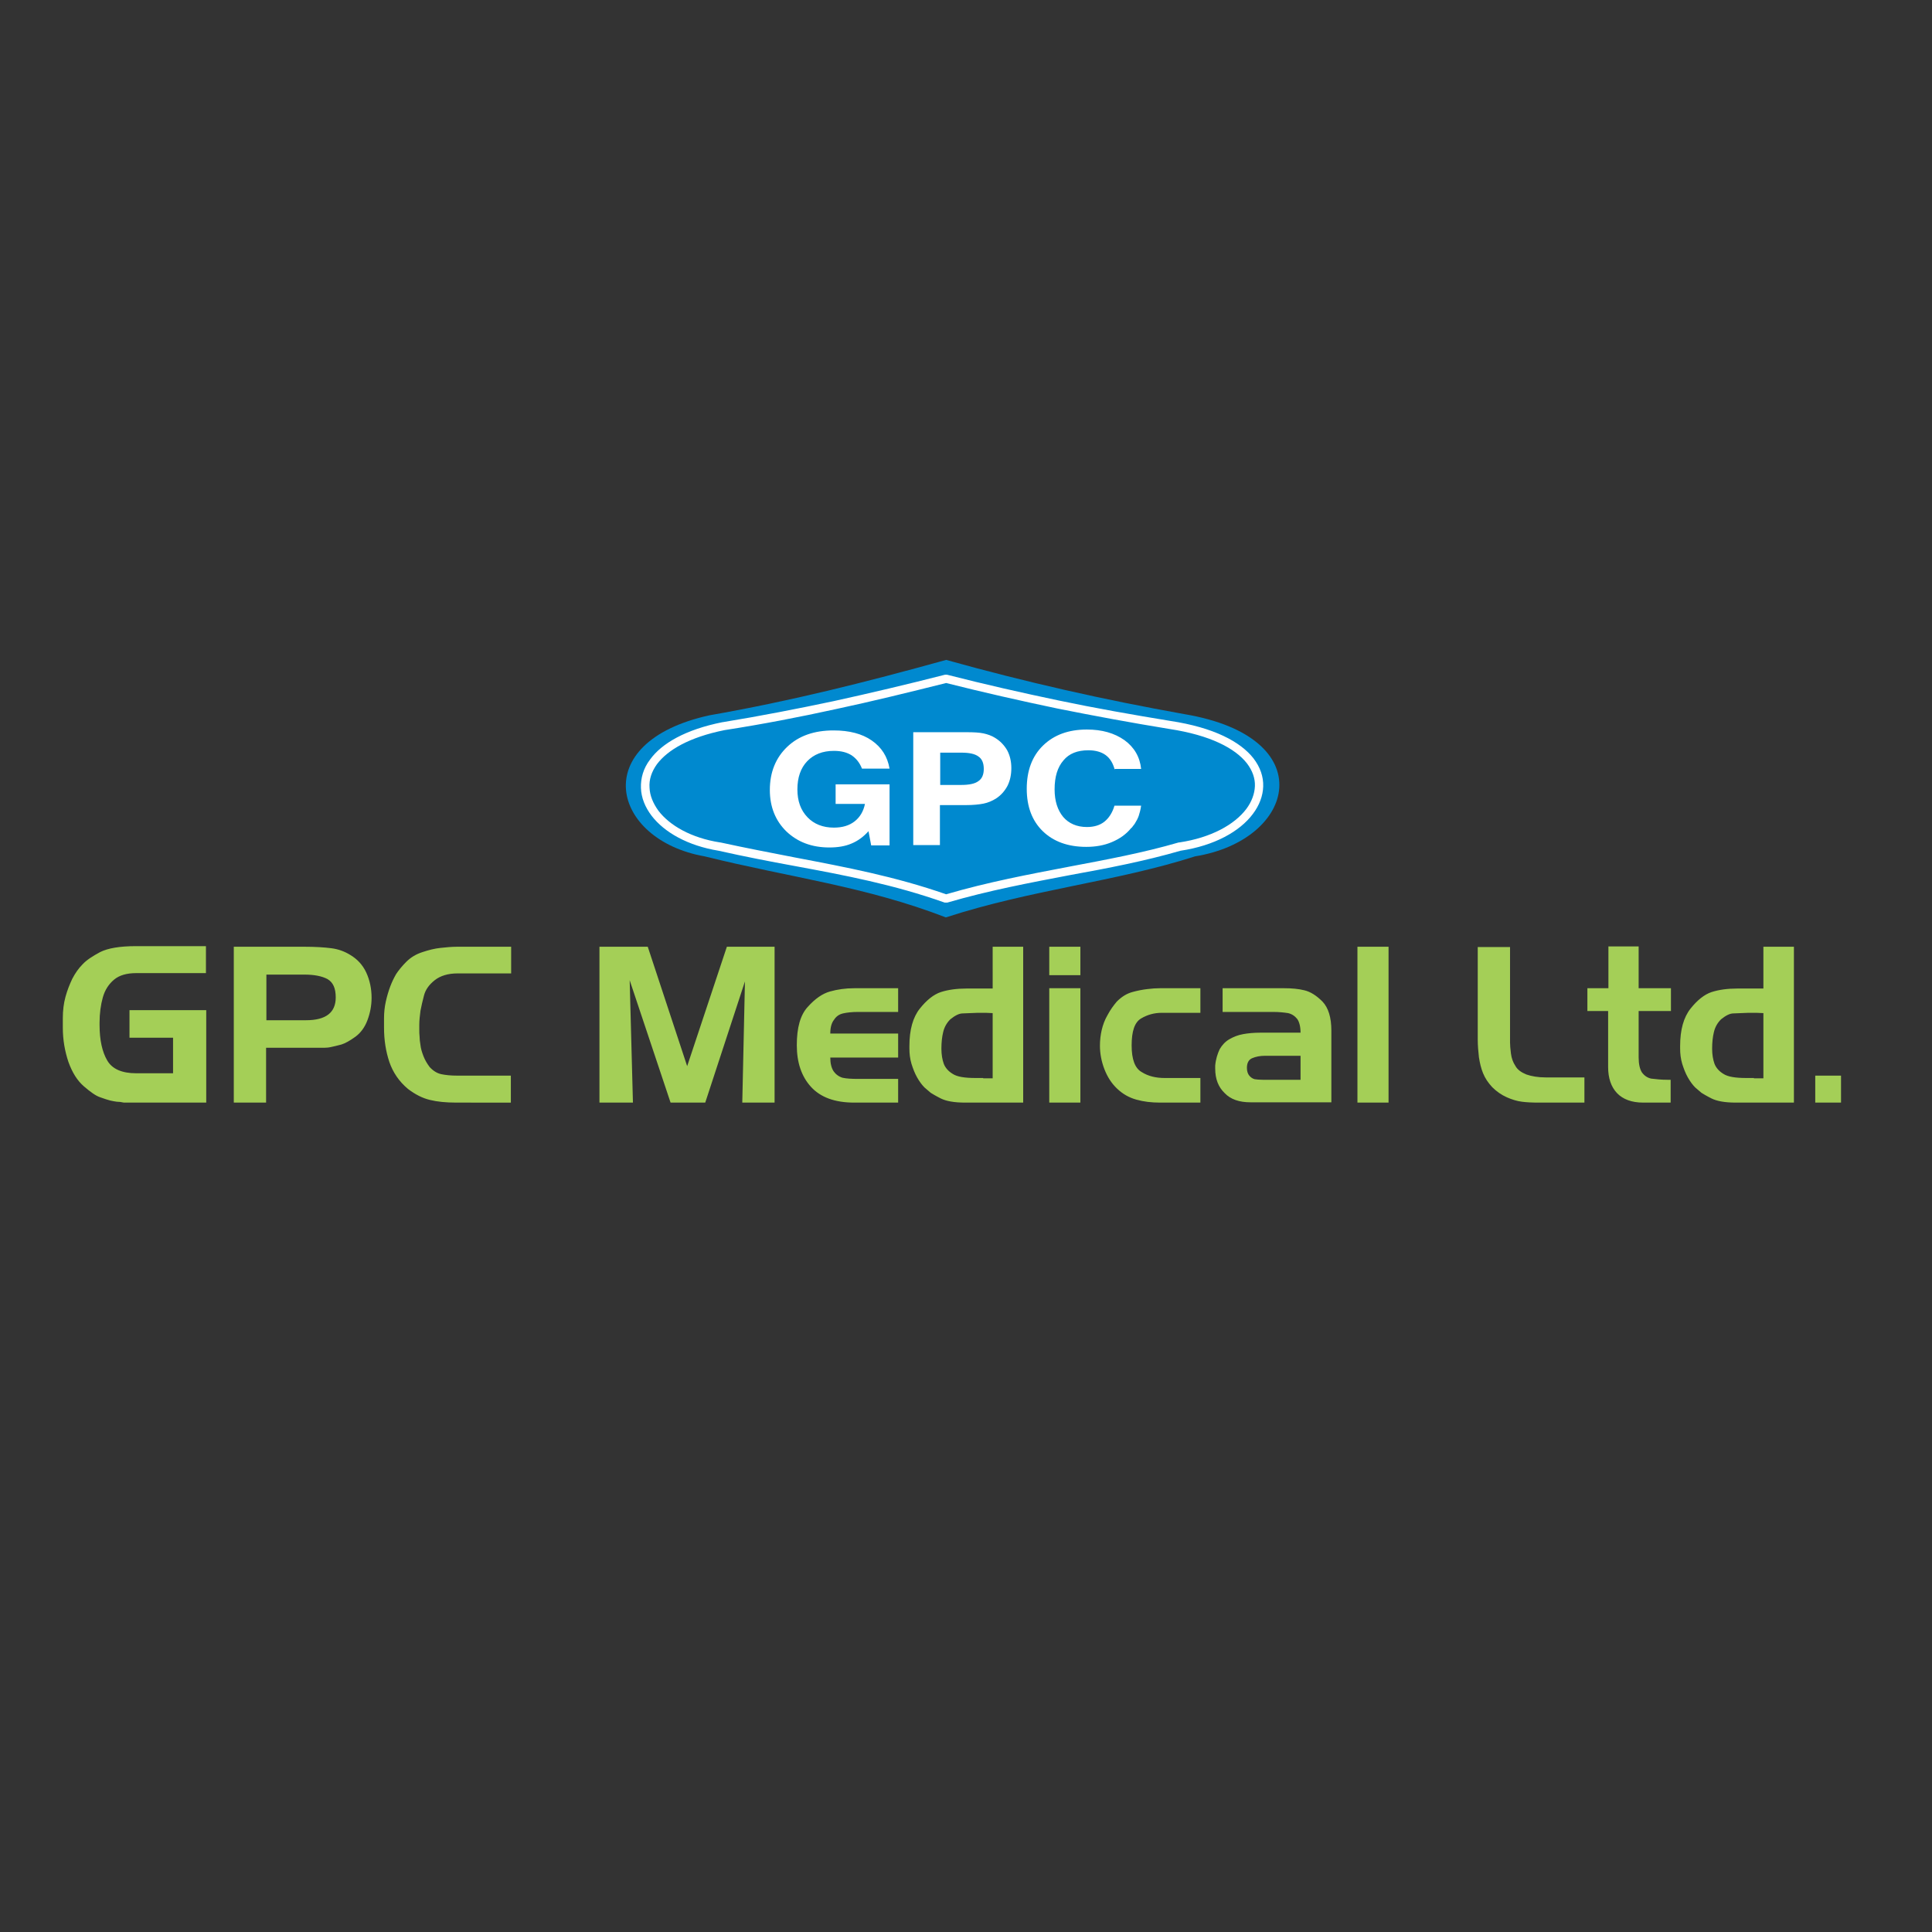 <?xml version="1.0" encoding="UTF-8"?> <!-- Generator: Adobe Illustrator 19.0.0, SVG Export Plug-In . SVG Version: 6.00 Build 0) --> <svg xmlns="http://www.w3.org/2000/svg" xmlns:xlink="http://www.w3.org/1999/xlink" id="layer" x="0px" y="0px" viewBox="-153 -46 652 652" style="enable-background:new -153 -46 652 652;" xml:space="preserve"><rect x="-153" y="-46" width="652" height="652" fill="#333333" stroke="none"/> <style type="text/css"> .st0{fill:#A4CF57;} .st1{fill-rule:evenodd;clip-rule:evenodd;fill:#0089CF;} .st2{fill:#FFFFFF;} </style> <path id="XMLID_14_" class="st0" d="M468.3,326.1h-8.7v-9.1h8.7V326.1z M438.9,317.9h3.2v-22l-2.3-0.1H437l-5,0.2 c-1.2,0-2.6,0.7-4.2,2c-1.2,1.2-2,2.6-2.4,4.3c-0.4,1.6-0.6,3.5-0.6,5.6c0,2,0.3,3.7,0.8,5.1c0.5,1.3,1.5,2.5,3,3.4 c1.5,1,4.1,1.4,7.8,1.4h1.3H438.9z M442.1,273.5h10.3v52.6h-19.6c-3.7,0-6.4-0.5-8.2-1.4c-1.8-0.9-2.9-1.6-3.4-1.9 c-0.5-0.4-1.2-1-2.1-1.8c-0.9-0.9-1.7-2-2.5-3.4c-0.8-1.4-1.4-3-1.9-4.6c-0.5-1.7-0.7-3.4-0.7-5.1V307c0-5.5,1.2-9.7,3.5-12.6 c2.3-2.9,4.7-4.8,7.1-5.6c2.5-0.8,5.4-1.2,8.8-1.2h8.7V273.5z M389.8,295.2h-7.1v-7.7h7.1v-14.1H400v14.1h10.9v7.7H400v15.6 c0,2.3,0.4,4,1.1,5.1c0.8,1.1,1.8,1.8,3.1,2.1c1.6,0.2,3.4,0.4,5.6,0.4h1v7.7h-9.3c-3.8,0-6.8-1.1-8.8-3.2c-2-2.1-3-5.1-3-8.8V295.2 z M381.7,317.4v8.7h-14h-1H366c-2,0-3.9-0.1-5.4-0.3c-1.6-0.2-3.3-0.7-5.1-1.5c-1.8-0.8-3.5-2-4.9-3.4c-1.4-1.5-2.4-3-3.1-4.7 c-0.7-1.7-1.1-3.5-1.4-5.4c-0.2-1.9-0.4-3.9-0.4-5.9v-31.3h10.9v28.9v3.3c0,0.9,0.1,2.1,0.3,3.7c0.2,1.6,0.7,3,1.5,4.2 c0.7,1.3,2,2.2,3.7,2.9c1.7,0.6,3.9,1,6.6,1H381.7z M305.1,273.5h10.5v52.6h-10.5V273.5z M273.2,318.4h12.7v-8.1h-12 c-1.7,0-3.1,0.3-4.3,0.8c-1.2,0.5-1.8,1.6-1.8,3.3c0,1.1,0.3,2,0.8,2.6c0.5,0.6,1.1,1,1.8,1.2C271.1,318.3,272,318.4,273.2,318.4 M276.6,295.5h-17v-8h20.8c2.5,0,4.8,0.2,6.8,0.7c2.1,0.5,4.1,1.8,6.1,3.8c2,2.1,3,5.4,3,9.8v24.2H269c-3.8,0-6.7-1-8.7-3.1 c-2.1-2-3.2-4.7-3.2-8.3v-1c0.2-2.2,0.8-4,1.5-5.5c0.8-1.4,1.9-2.6,3.3-3.4c1.4-0.8,2.9-1.4,4.6-1.7c1.6-0.3,3.6-0.5,6-0.5h13.4 c0-2-0.4-3.6-1.1-4.6c-0.8-1-1.8-1.7-3.1-2C280.4,295.7,278.7,295.5,276.6,295.5 M240.1,317.8h1.3h10.7v8.3h-13.6 c-2.9,0-5.5-0.3-8-1c-2.5-0.7-4.6-1.9-6.5-3.7c-1.9-1.8-3.3-4-4.3-6.6c-1-2.6-1.5-5.3-1.5-7.9c0-1.8,0.2-3.6,0.6-5.3 c0.4-1.7,1-3.4,2-5.1c0.9-1.7,2-3.2,3.1-4.5c1.7-1.7,3.4-2.7,5.2-3.2c1.8-0.5,3.4-0.8,5-1c1.6-0.2,3-0.3,4.4-0.3h13.6v8.3h-10.7h-1 h-1.3c-2.5,0-4.8,0.6-7,1.9c-2.2,1.3-3.2,4.3-3.2,9.1c0,4.7,1.1,7.7,3.4,9C234.5,317.2,237.1,317.8,240.1,317.8 M201.1,273.5h10.5 v9.6h-10.5V273.5z M201.1,287.5h10.5v38.6h-10.5V287.5z M178.8,317.9h3.2v-22l-2.3-0.1h-2.8l-5,0.2c-1.2,0-2.6,0.7-4.2,2 c-1.2,1.2-2,2.6-2.4,4.3c-0.4,1.6-0.6,3.5-0.6,5.6c0,2,0.3,3.7,0.8,5.1c0.5,1.3,1.5,2.5,3,3.4c1.5,1,4.1,1.4,7.8,1.4h1.3H178.8z M182,273.5h10.3v52.6h-19.6c-3.7,0-6.4-0.5-8.2-1.4c-1.8-0.9-2.9-1.6-3.4-1.9c-0.5-0.4-1.2-1-2.1-1.8c-0.9-0.9-1.7-2-2.5-3.4 c-0.8-1.4-1.4-3-1.9-4.6c-0.5-1.7-0.7-3.4-0.7-5.1V307c0-5.5,1.2-9.7,3.5-12.6c2.3-2.9,4.7-4.8,7.1-5.6c2.5-0.8,5.4-1.2,8.8-1.2h8.7 V273.5z M150.1,318.1v8h-14.8c-6.6,0-11.4-1.8-14.6-5.3c-3.2-3.5-4.8-8.2-4.8-14.1c0-5.9,1.2-10.2,3.7-12.9c2.5-2.8,5-4.5,7.5-5.2 c2.5-0.7,5.2-1.1,8.2-1.1h14.8v8h-13.4c-2.2,0-3.9,0.2-5.2,0.5c-1.3,0.3-2.3,1-3,2.1c-0.9,1.1-1.3,2.7-1.3,4.7h22.9v8.1h-22.9 c0,2,0.4,3.5,1.1,4.6c0.7,1,1.7,1.8,3,2.2c1.3,0.3,3,0.4,5.3,0.4H150.1z M60.6,326.1H49.3v-52.6h16.3l13.3,40.3l13.4-40.3h16.1v52.6 H97.5l0.9-40.9L85,326.1H73.3l-13.8-41.3L60.6,326.1z M19.5,273.5v9H1.4c-3.2,0-5.8,0.8-7.7,2.3c-1.9,1.5-3.1,3.2-3.6,5.1 c-0.5,1.9-0.9,3.6-1.2,5.2c-0.2,1.6-0.4,3.2-0.4,4.7v1v0.8c0,0.7,0,1.4,0.1,2.2c0,0.8,0.1,1.8,0.3,2.9c0.1,1.1,0.5,2.4,1,3.7 c0.5,1.3,1.2,2.5,2.1,3.7c1.2,1.3,2.5,2.1,3.9,2.4c1.4,0.3,3.2,0.5,5.5,0.5h18v9.1H1c-3.5,0-6.5-0.3-8.9-0.9 c-2.5-0.6-4.9-1.8-7.4-3.7c-3-2.5-5.1-5.6-6.3-9.1c-1.2-3.6-1.8-7.4-1.8-11.6v-3.2c0-1.9,0.2-3.8,0.6-5.6c0.4-1.8,0.9-3.5,1.5-5.1 c0.6-1.6,1.3-3,2-4.2c0.8-1.2,1.9-2.6,3.4-4.1c1.5-1.5,3.3-2.6,5.5-3.3c2.1-0.7,4.1-1.2,6-1.4c1.9-0.2,3.8-0.4,5.7-0.4H19.5z M-63.1,326.1h-11v-52.6h23.9c3.6,0,6.7,0.2,9,0.5c2.4,0.3,4.5,1.1,6.3,2.2c2.4,1.4,4.3,3.4,5.5,6c1.2,2.6,1.8,5.5,1.8,8.5 c0,2.7-0.5,5.2-1.4,7.6c-0.9,2.4-2.3,4.3-4.1,5.6c-1.8,1.3-3.4,2.2-4.7,2.6c-1.4,0.4-2.5,0.6-3.3,0.8c-0.8,0.2-1.7,0.3-2.5,0.3h-6.2 h-13.4V326.1z M-50.3,282.9h-12.8v15.4h13.4c6.7,0,10-2.6,10-7.7c0-3.1-0.9-5.1-2.8-6.2C-44.4,283.4-47,282.9-50.3,282.9 M-94.6,316.5v-12.3h-14.7v-9.3h25.9v31.2h-23.6h-0.8h-3.4c-0.9-0.2-1.7-0.3-2.4-0.3c-0.6-0.1-1.4-0.2-2.2-0.4 c-0.8-0.2-2-0.6-3.4-1.1c-1.5-0.5-3.3-1.8-5.5-3.7c-2.2-1.9-3.9-4.6-5.2-8.2c-1.2-3.6-1.9-7.4-1.9-11.6v-3.2c0-2.6,0.3-5,0.9-7.2 c0.6-2.2,1.4-4.2,2.3-6.1c1-1.9,2.1-3.5,3.5-4.9c1.3-1.4,3.3-2.7,5.9-4.1c2.6-1.3,6.6-2,12.1-2h23.6v9.1H-107 c-3.2,0-5.7,0.7-7.5,2.2c-1.8,1.5-3.1,3.5-3.8,6c-0.7,2.5-1.1,5.4-1.1,8.5v0.8c0,5.1,0.9,9.1,2.6,12c1.7,2.9,5,4.3,9.8,4.3H-94.6z"></path> <path id="XMLID_10_" class="st1" d="M166.2,263.6c28.9-9.4,57.3-12,84.1-20.6c34.1-5.5,42.9-40.2-3.6-48 c-27.4-4.9-53.1-10.7-80.4-18.3c-27.4,7.6-52.5,13.9-79.9,18.7c-41.5,9.1-33,42.1-1.6,47.6C113.9,250.2,139,253.1,166.2,263.6"></path> <path id="XMLID_9_" class="st1" d="M166.3,257.3c27.1-8.1,53.8-10.3,78.9-17.6c32-4.7,40.3-34.4-3.4-41.1 c-25.7-4.2-49.8-9.1-75.5-15.6c-25.7,6.5-49.3,11.9-75,16c-39,7.8-31,36-1.5,40.7C117.2,245.8,140.8,248.3,166.3,257.3"></path> <path id="XMLID_7_" class="st2" d="M208.2,249.3c-13.6,2.6-27.5,5.2-41.5,9.3l-0.9,0c-17.2-6.1-33.6-9.2-50.9-12.4 c-8.2-1.5-16.5-3.1-25.4-5.1c-10.4-1.7-18.3-6.2-22.6-11.8c-2.2-2.9-3.5-6.1-3.6-9.4v0c-0.1-3.3,0.8-6.6,3.1-9.6 c3.9-5.4,11.9-10.1,24.5-12.6l0.1,0c12.8-2.1,25.1-4.5,37.4-7.1c12.3-2.7,24.6-5.6,37.5-8.9h0.7c12.9,3.3,25.3,6.1,37.7,8.7 c12.4,2.6,24.9,4.8,37.7,6.9c14.6,2.2,23.6,7,28,12.6c2.3,3,3.4,6.2,3.3,9.5c-0.1,3.2-1.3,6.4-3.5,9.3c-4.4,5.9-13,10.7-24.4,12.4 C233.3,244.6,220.9,247,208.2,249.3 M166.3,255.8c14-4.1,27.8-6.7,41.4-9.3c12.7-2.4,25.1-4.7,37.1-8.2l0.2,0 c10.7-1.6,18.6-6,22.6-11.3c1.8-2.4,2.8-5.1,2.9-7.7c0.1-2.6-0.8-5.2-2.7-7.7c-4-5.1-12.4-9.5-26.2-11.6l0,0 c-12.9-2.1-25.3-4.4-37.8-6.9c-12.4-2.6-24.8-5.4-37.5-8.6c-12.8,3.2-25,6.2-37.2,8.8c-12.3,2.7-24.7,5.1-37.6,7.1 c-11.9,2.4-19.2,6.7-22.8,11.5c-1.8,2.5-2.7,5.2-2.5,7.9c0.1,2.7,1.2,5.3,3,7.8c3.8,5,11.1,9.2,20.8,10.7l0.1,0 c8.7,1.9,17.1,3.5,25.3,5.1C132.7,246.7,149.1,249.8,166.3,255.8"></path> <path id="XMLID_2_" class="st2" d="M223.2,213.8c-0.6-2.3-1.6-3.9-3.1-5c-1.4-1-3.3-1.6-5.8-1.6c-3.7,0-6.5,1.1-8.4,3.4 c-2,2.3-3,5.5-3,9.8c0,3.9,1,7,2.9,9.3c1.9,2.2,4.6,3.4,8,3.4c2.4,0,4.4-0.6,5.9-1.8c1.5-1.2,2.7-3,3.4-5.4h9 c-0.2,1.4-0.5,2.5-0.8,3.4c-0.3,0.9-0.8,1.8-1.3,2.6c-0.2,0.3-0.4,0.6-0.6,0.8c-0.2,0.3-0.4,0.6-0.7,0.8c-1.7,2.1-3.9,3.6-6.5,4.7 c-2.6,1.1-5.5,1.6-8.6,1.6c-6.2,0-11.1-1.8-14.7-5.3c-3.6-3.5-5.4-8.3-5.4-14.3c0-6.1,1.8-11,5.5-14.6c3.7-3.6,8.6-5.4,14.8-5.4 c5.1,0,9.3,1.2,12.7,3.6c3.3,2.4,5.2,5.7,5.6,9.7H223.2z M164.3,218.9h7c2.8,0,4.7-0.4,5.9-1.3c1.2-0.8,1.8-2.2,1.8-4.1 c0-2-0.6-3.4-1.8-4.2c-1.2-0.9-3.1-1.3-5.8-1.3h-7.1V218.9z M173.2,201.1c2.4,0,4.3,0.1,5.7,0.4c1.4,0.3,2.8,0.8,3.9,1.5 c1.8,1.1,3.1,2.5,4.1,4.2c0.9,1.7,1.4,3.7,1.4,6c0,2.2-0.4,4.2-1.3,6c-0.9,1.7-2.2,3.2-3.9,4.3c-1.3,0.8-2.7,1.4-4.2,1.7 c-1.5,0.3-3.5,0.5-6,0.5h-8.7v13.5h-9v-38.1H173.2z M129,218.7h18.2v20.6H141l-0.9-4.8c-1.7,1.9-3.6,3.3-5.8,4.2 c-2.1,0.9-4.6,1.3-7.4,1.3c-5.9,0-10.7-1.8-14.5-5.4c-3.7-3.6-5.6-8.3-5.6-14c0-6,2-10.9,5.9-14.6c3.9-3.7,9.1-5.5,15.6-5.5 c5.3,0,9.6,1.1,12.9,3.4c3.3,2.3,5.3,5.4,6,9.5h-9.3c-0.8-2-1.9-3.4-3.5-4.5c-1.6-1-3.5-1.5-6-1.5c-3.8,0-6.8,1.2-9,3.5 c-2.2,2.3-3.3,5.5-3.3,9.5c0,3.9,1.1,7,3.4,9.4c2.2,2.3,5.2,3.5,8.9,3.5c2.9,0,5.2-0.7,7-2.1c1.8-1.4,3-3.4,3.5-5.9H129V218.7z"></path> </svg> 